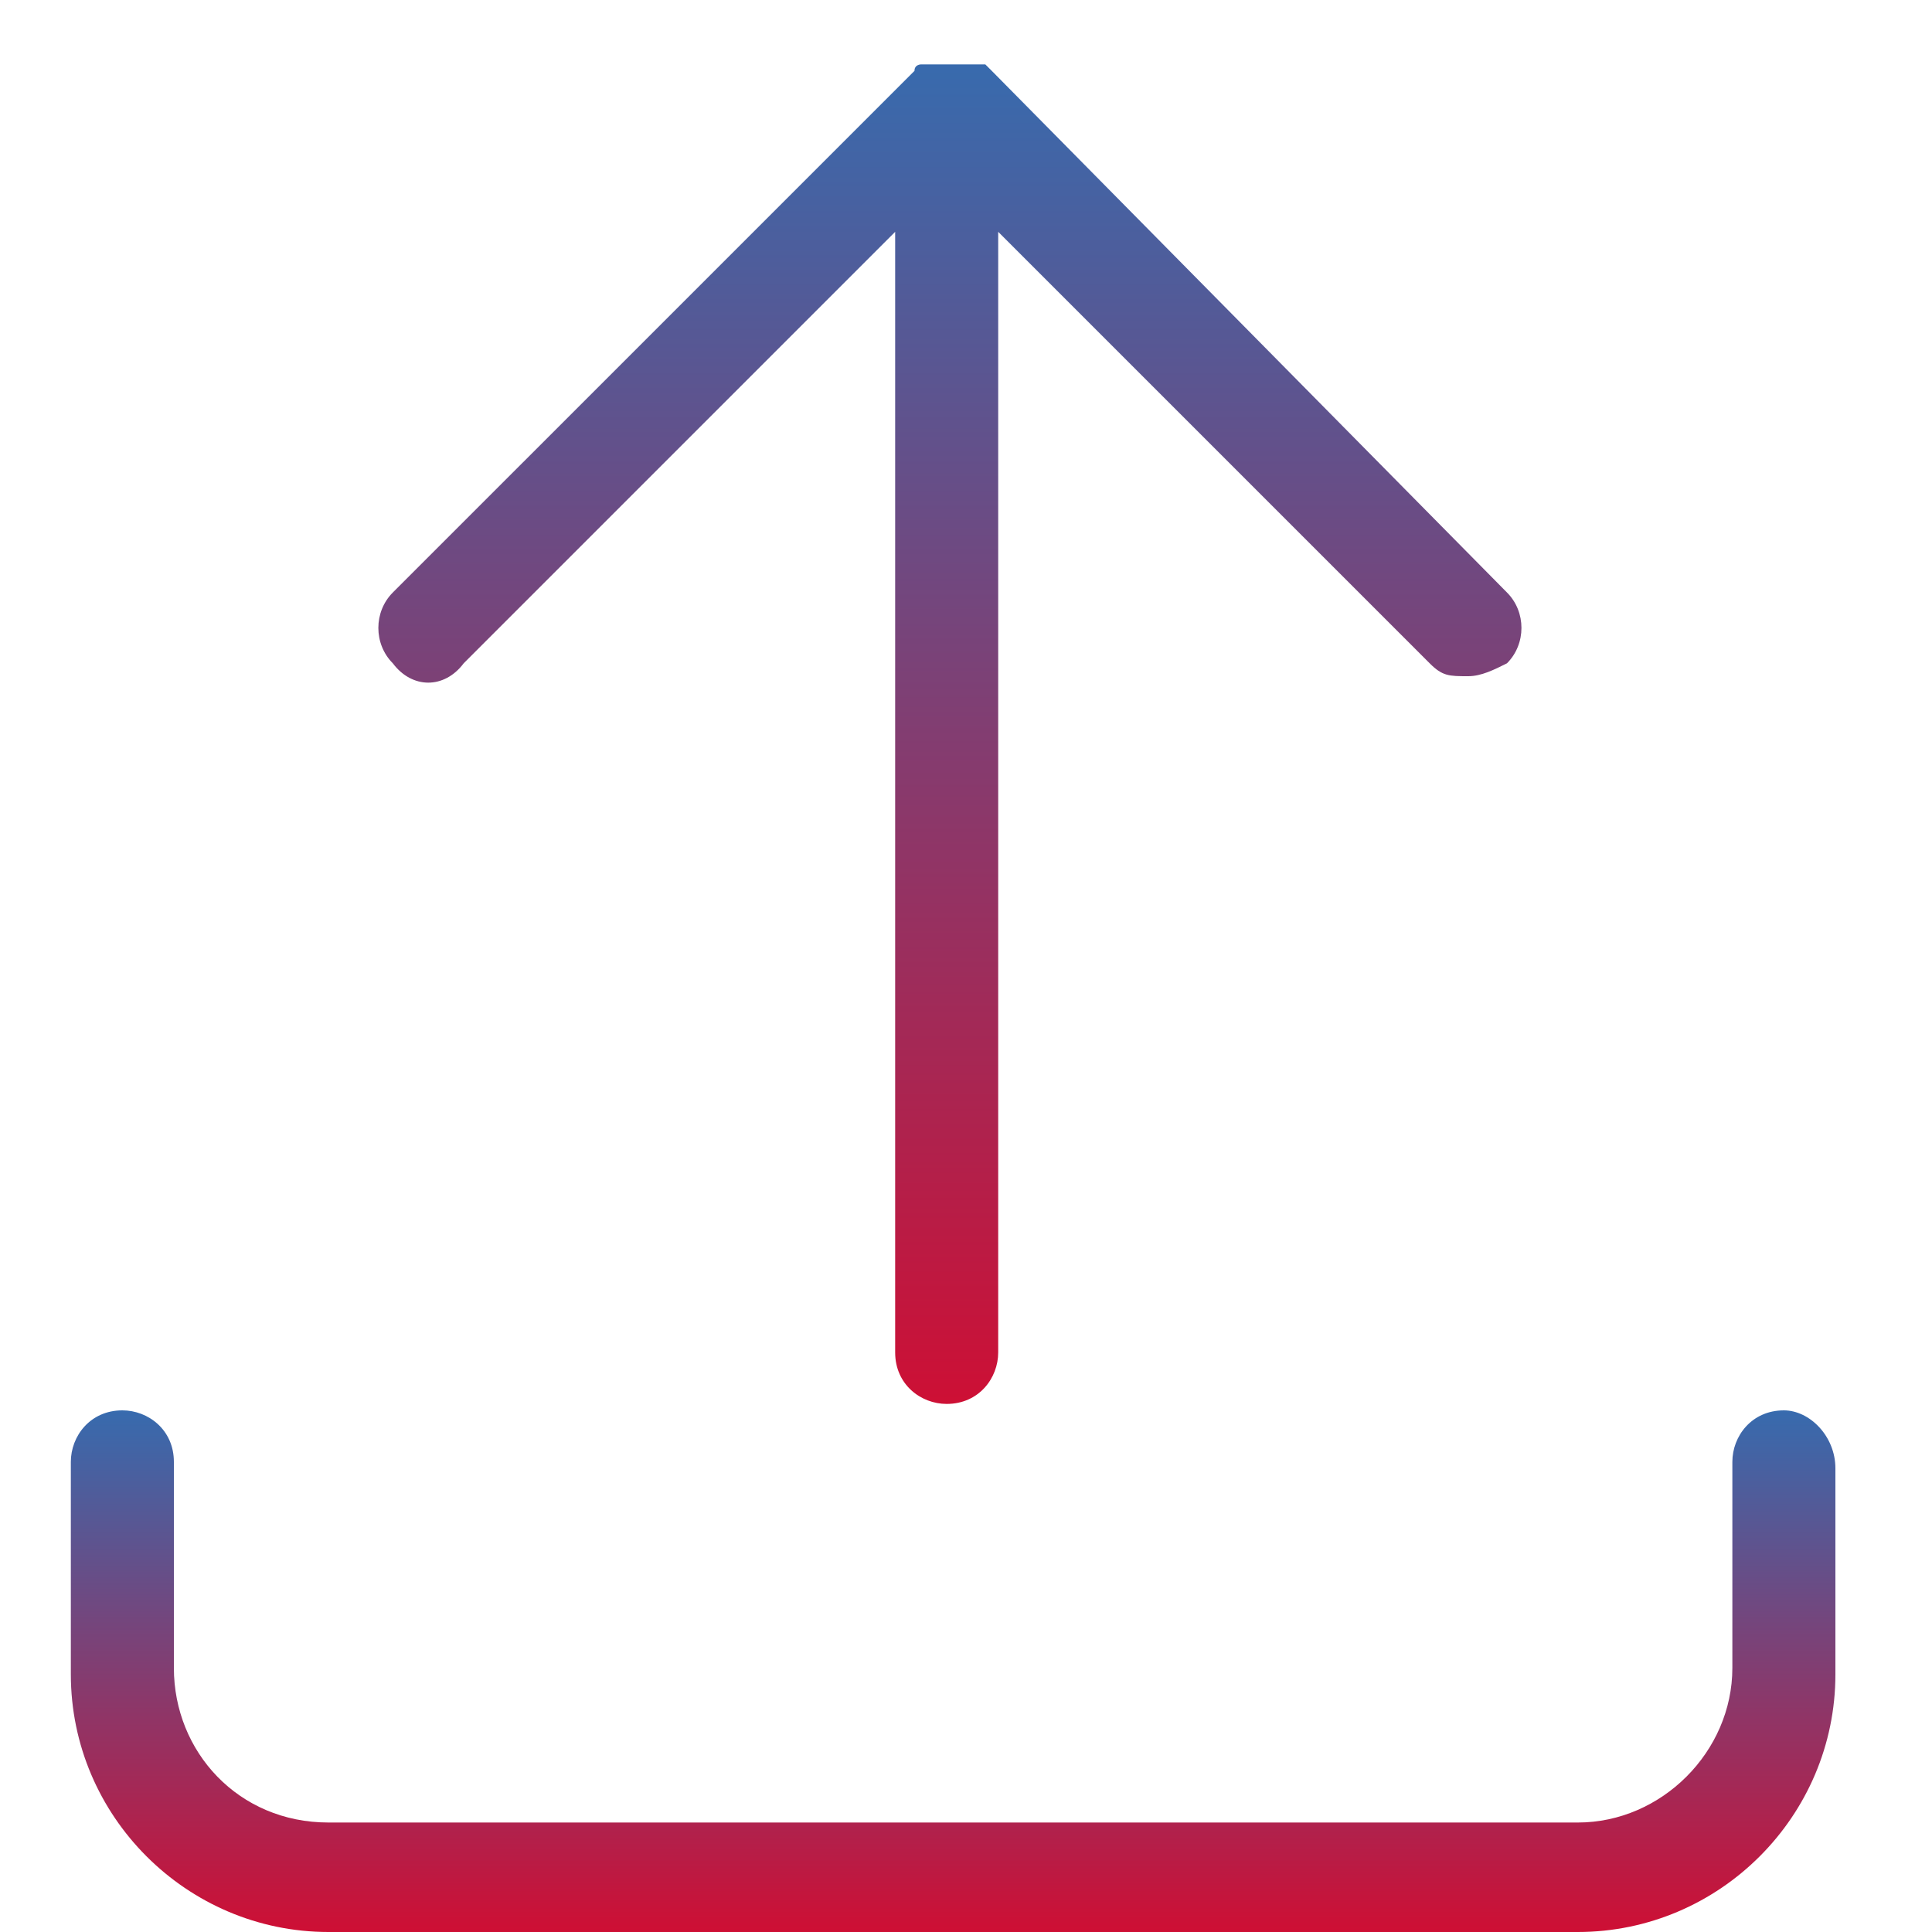<?xml version="1.0" encoding="UTF-8"?>
<svg xmlns="http://www.w3.org/2000/svg" xmlns:xlink="http://www.w3.org/1999/xlink" version="1.1" id="Ebene_1" x="0px" y="0px" viewBox="0 0 30 30" style="enable-background:new 0 0 30 30;" xml:space="preserve">
<style type="text/css">
	.st0{fill:url(#SVGID_1_);}
	.st1{fill:url(#SVGID_00000145015961139140580320000001468995199441981887_);}
	.st2{fill:url(#SVGID_00000160893495377121897770000008506236195239712151_);}
</style>
<g>
	
		<linearGradient id="SVGID_1_" gradientUnits="userSpaceOnUse" x1="14.787" y1="1.031940e-02" x2="14.787" y2="8.096" gradientTransform="matrix(1 0 0 -1 0 30)">
		<stop offset="0" style="stop-color:#CE0F34"></stop>
		<stop offset="1" style="stop-color:#376BAE"></stop>
	</linearGradient>
	<path class="st0" d="M27.7,21.9c-0.5,0-0.8,0.4-0.8,0.8v3.2c0,1.3-1.1,2.4-2.4,2.4H5.1c-1.4,0-2.4-1.1-2.4-2.4v-3.2   c0-0.5-0.4-0.8-0.8-0.8c-0.5,0-0.8,0.4-0.8,0.8V26c0,2.2,1.8,4,4,4h19.4c2.2,0,4-1.8,4-4v-3.2C28.5,22.3,28.1,21.9,27.7,21.9z"></path>
	
		<linearGradient id="SVGID_00000060727085145373827890000017367439467373264524_" gradientUnits="userSpaceOnUse" x1="14.73" y1="8.095" x2="14.73" y2="29.116" gradientTransform="matrix(1 0 0 -1 0 30)">
		<stop offset="0" style="stop-color:#CE0F34"></stop>
		<stop offset="1" style="stop-color:#376BAE"></stop>
	</linearGradient>
	<path style="fill:url(#SVGID_00000060727085145373827890000017367439467373264524_);" d="M7.2,10.3l6.7-6.7v17.4   c0,0.5,0.4,0.8,0.8,0.8c0.5,0,0.8-0.4,0.8-0.8V3.6l6.7,6.7c0.2,0.2,0.3,0.2,0.6,0.2c0.2,0,0.4-0.1,0.6-0.2c0.3-0.3,0.3-0.8,0-1.1   l-8-8.1l0,0c0,0,0,0,0,0c0,0-0.1-0.1-0.1-0.1c0,0,0,0-0.1,0c0,0,0,0-0.1,0c0,0-0.1,0-0.1,0h0c-0.1,0-0.2,0-0.3,0c0,0,0,0-0.1,0   c0,0-0.1,0-0.1,0c0,0,0,0-0.1,0c0,0,0,0-0.1,0c0,0-0.1,0-0.1,0.1l0,0L6.1,9.2c-0.3,0.3-0.3,0.8,0,1.1C6.4,10.7,6.9,10.7,7.2,10.3z"></path>
	
		<linearGradient id="SVGID_00000116224797470003766940000006403835696075479475_" gradientUnits="userSpaceOnUse" x1="22.847" y1="19.398" x2="22.847" y2="19.398" gradientTransform="matrix(1 0 0 -1 0 30)">
		<stop offset="0" style="stop-color:#CE0F34"></stop>
		<stop offset="1" style="stop-color:#376BAE"></stop>
	</linearGradient>
	<polygon style="fill:url(#SVGID_00000116224797470003766940000006403835696075479475_);" points="22.9,10.6 22.9,10.6 22.8,10.6     "></polygon>
</g>
</svg>
